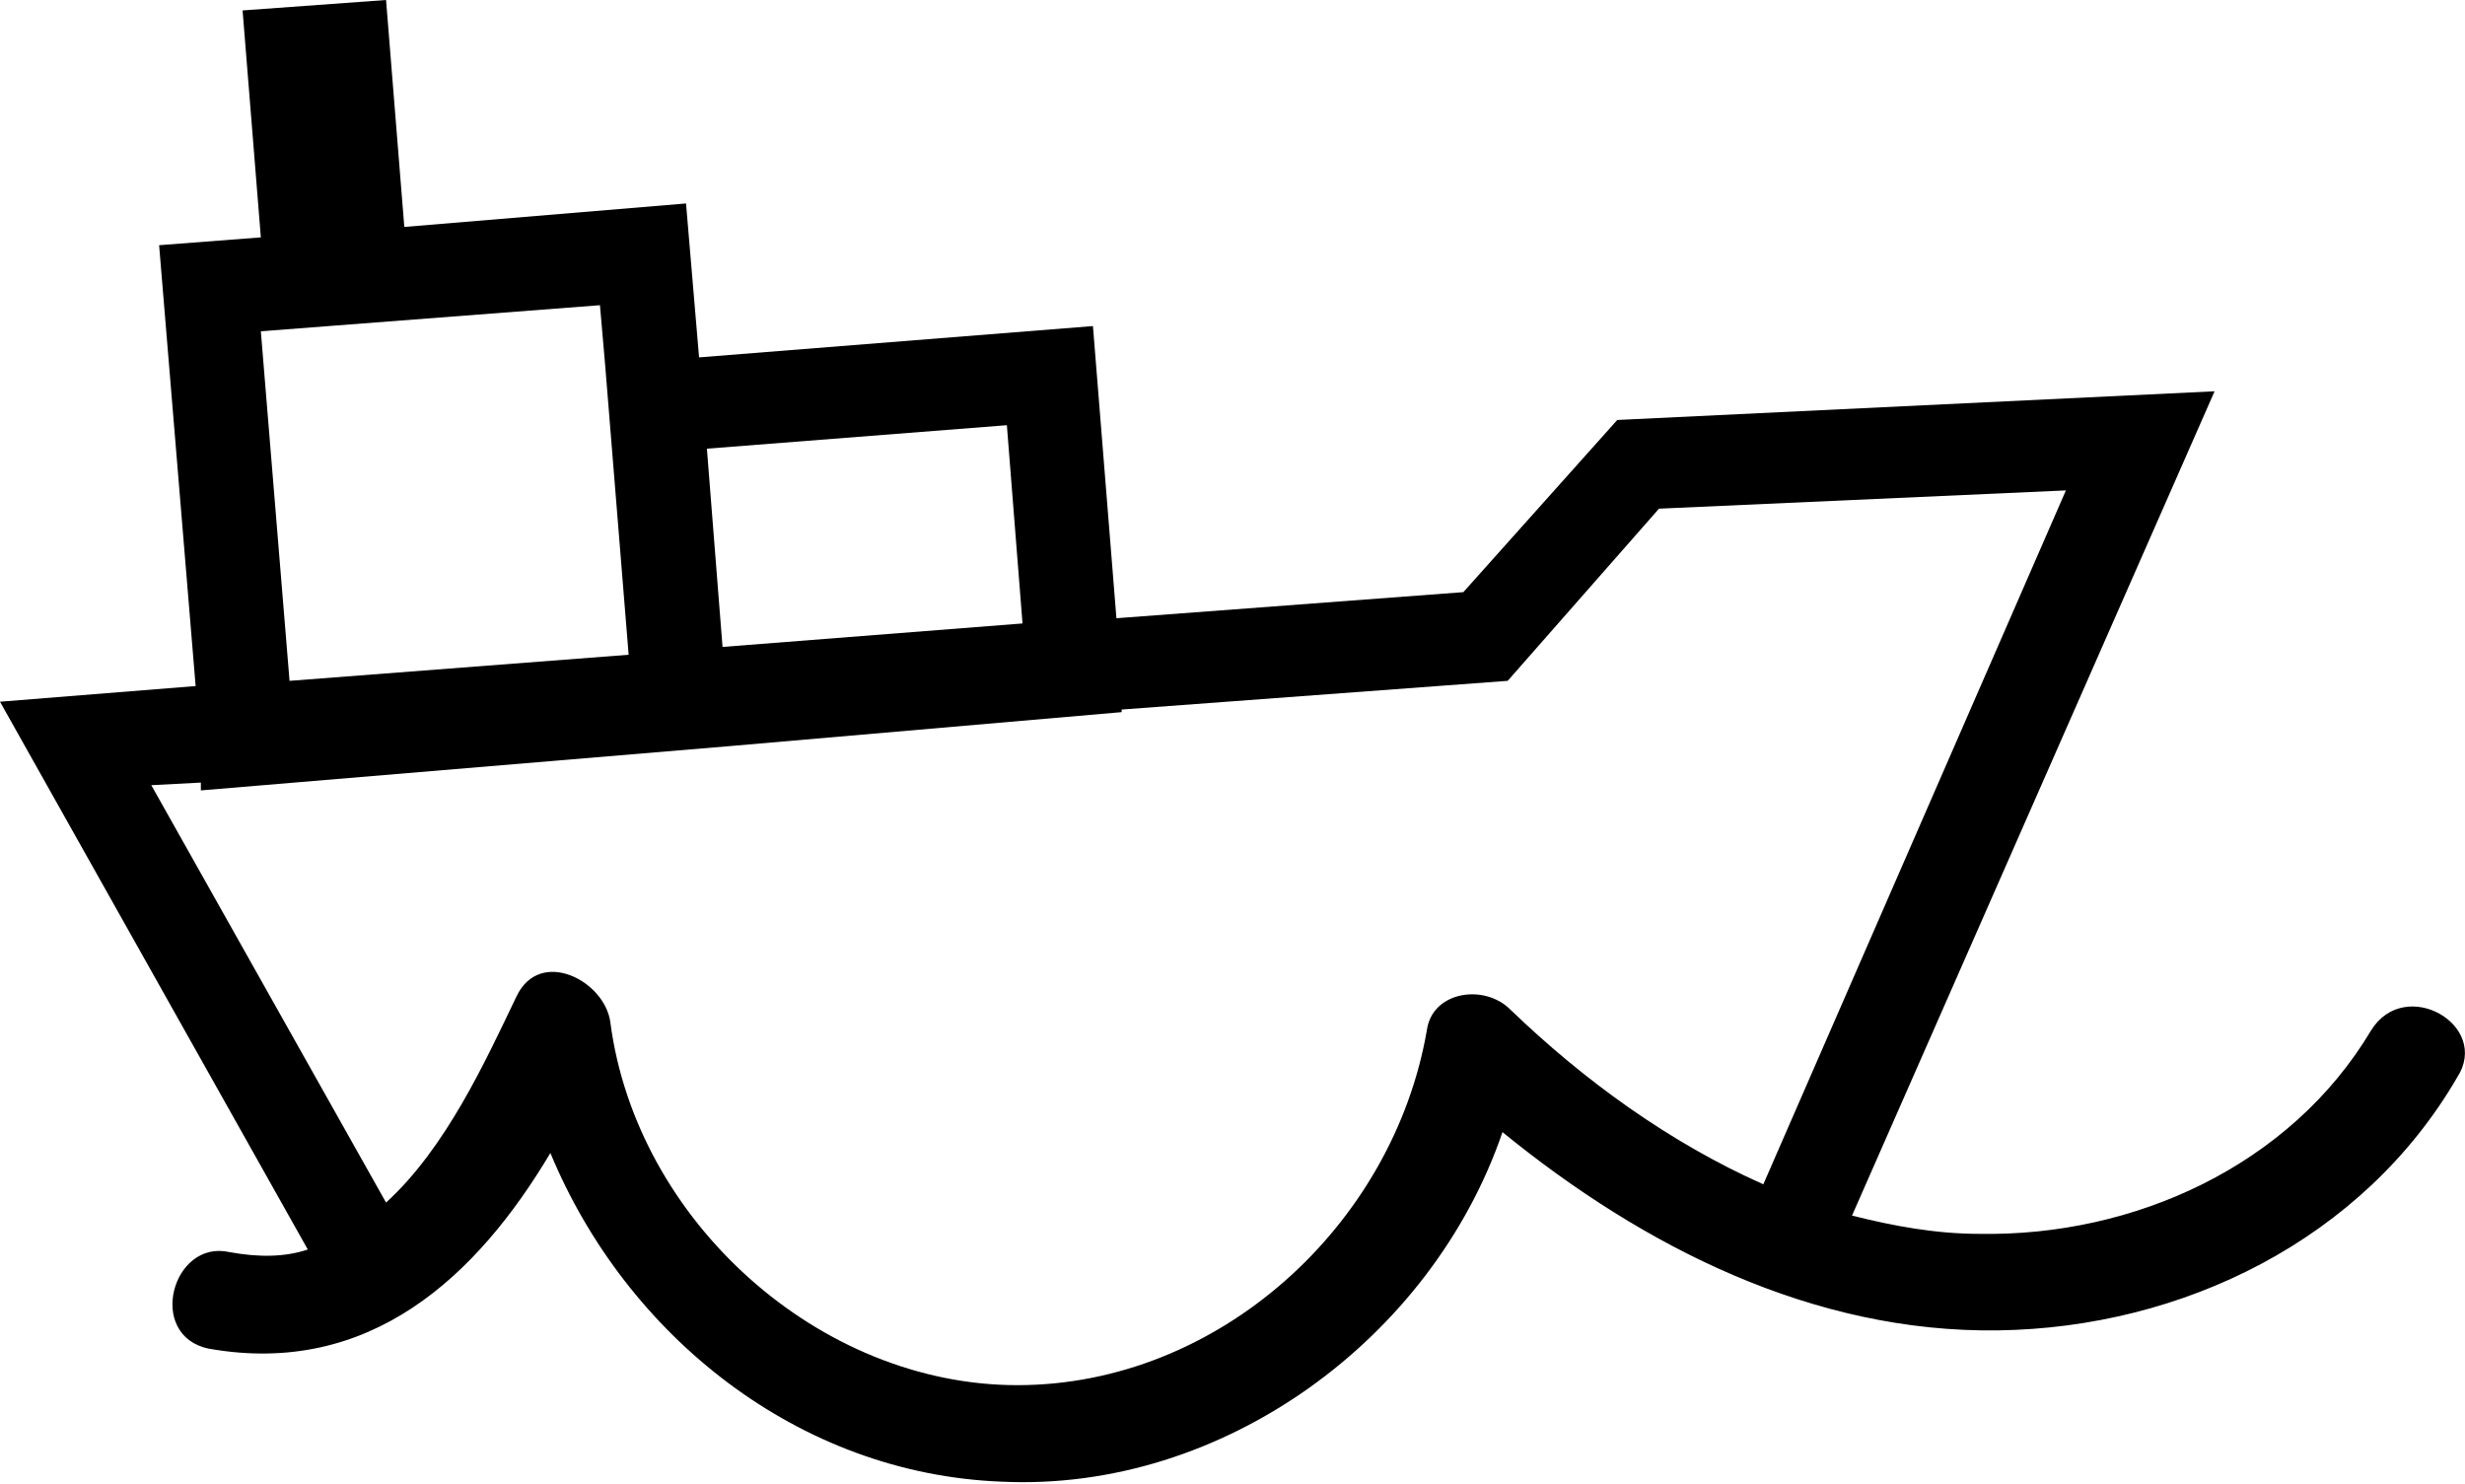 <?xml version="1.0" encoding="utf-8"?>
<!-- Generator: Adobe Illustrator 24.0.1, SVG Export Plug-In . SVG Version: 6.00 Build 0)  -->
<svg version="1.1" id="Capa_1" xmlns="http://www.w3.org/2000/svg" xmlns:xlink="http://www.w3.org/1999/xlink" x="0px" y="0px"
	 viewBox="0 0 94.5 56.9" style="enable-background:new 0 0 94.5 56.9;" xml:space="preserve">
<path d="M90.9,39.5c-3.1,5.2-9.1,7.9-15,7.8c-1.7,0-3.3-0.3-4.9-0.7L84.9,15l-22.9,1.1l-5.9,6.6l-13.3,1l-0.9-11.2l-15.1,1.2
	l-0.5-5.9L15.5,8.7L14.8,0L9.3,0.4L10,9.1L6.1,9.4l1.4,16.9L0,26.9l11.8,21c-0.9,0.3-1.9,0.3-3,0.1c-2.2-0.5-3.2,3.2-0.8,3.7
	c6.2,1.1,10.3-2.8,13.1-7.5c2.9,7,9.5,12.3,17.3,12.6c8.5,0.4,16.5-5.5,19.2-13.4c5.4,4.4,11.9,7.7,19,7.6c7.1-0.1,14-3.5,17.6-9.7
	C95.5,39.3,92.2,37.4,90.9,39.5z M38.6,16.3l0.6,7.6l-11.5,0.9l-0.6-7.6L38.6,16.3z M10,12.7L23,11.7l0.2,2.3l0,0l0.9,11.1l-13,1
	L10,12.7z M54.7,39.5C53.4,47,46.7,53.1,39,53.1c-7.6,0-14.6-6.3-15.6-13.9c-0.2-1.6-2.7-2.9-3.6-1c-1.2,2.5-2.7,5.8-5,7.9l-9-16
	l1.9-0.1l0,0.3L28,28.6l0,0L43,27.3l0-0.1l14.8-1.1l5.8-6.6l15.6-0.7L67.6,45.4c-3.6-1.6-6.9-4-9.7-6.7C56.9,37.7,54.9,38,54.7,39.5
	z"/>
</svg>
